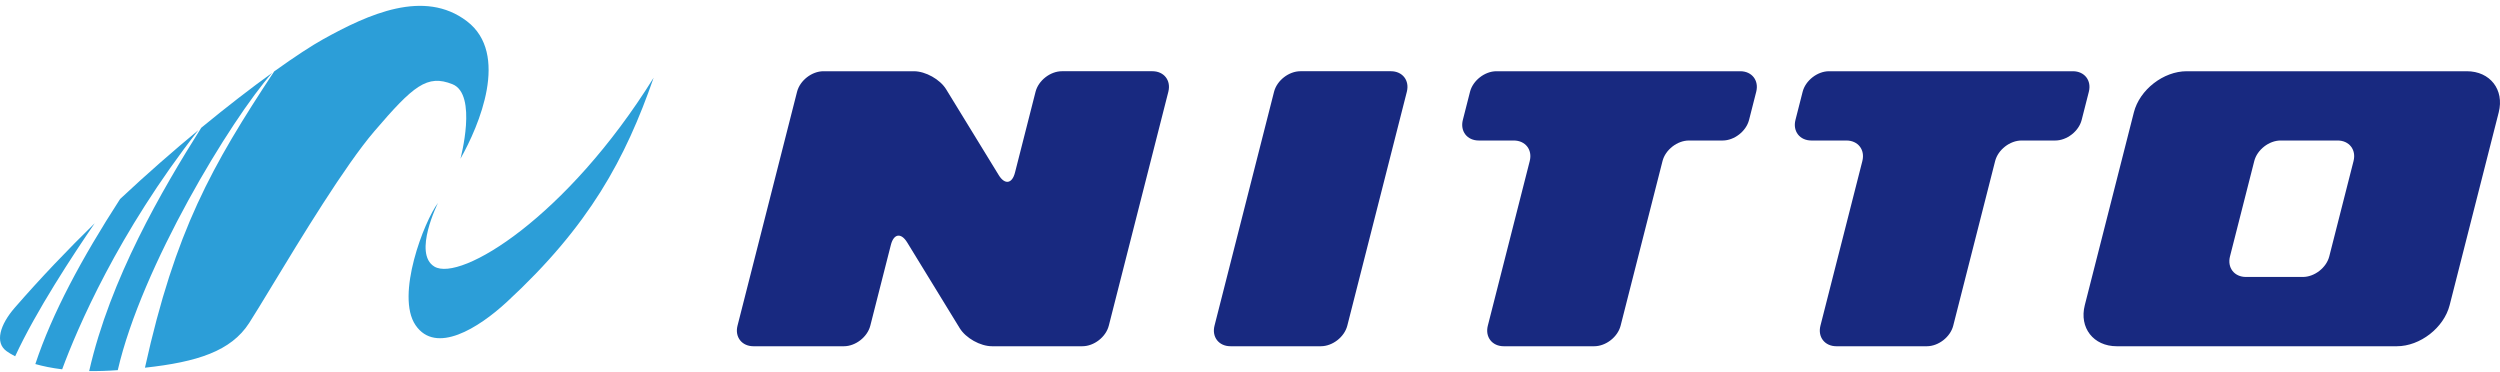 <svg width="235" height="35" viewBox="0 0 235 35" fill="none" xmlns="http://www.w3.org/2000/svg">
<path fill-rule="evenodd" clip-rule="evenodd" d="M42.533 7.917C44.914 8.869 43.281 14.923 43.281 14.923C45.05 11.794 47.907 5.06 43.893 1.998C39.88 -1.062 34.642 1.319 30.357 3.7C29.318 4.277 27.733 5.307 25.773 6.713C19.88 15.646 16.485 21.649 13.626 34.564C18.536 34.028 21.715 33.009 23.419 30.366C23.909 29.606 24.654 28.376 25.555 26.892L25.557 26.888C28.284 22.392 32.427 15.56 35.187 12.34C38.86 8.053 40.152 6.965 42.533 7.917ZM18.918 12.01C15.218 17.883 10.354 26.204 8.383 34.879C9.204 34.89 10.099 34.864 11.071 34.794C13.301 25.087 21.692 11.251 25.579 6.851C23.658 8.236 21.386 9.979 18.918 12.01ZM40.832 25.059C38.791 23.835 41.172 19.073 41.172 19.073C39.88 20.774 37.159 27.78 39.063 30.569C40.968 33.358 44.981 30.841 47.634 28.392C55.418 21.207 58.79 14.923 61.443 7.305C53.281 20.434 43.286 26.531 40.832 25.059ZM3.322 34.221C4.902 29.454 7.675 24.299 11.289 18.706C13.829 16.329 16.32 14.156 18.644 12.236C11.059 21.929 7.246 30.923 5.843 34.716C4.86 34.596 4.025 34.421 3.322 34.221ZM0.63 33.018C-0.527 32.202 0.018 30.502 1.378 28.936C3.813 26.137 6.36 23.472 8.899 20.99C6.871 23.945 3.375 29.261 1.424 33.491C1.096 33.324 0.833 33.161 0.63 33.018Z" fill="#2C9ED8"/>
<path fill-rule="evenodd" clip-rule="evenodd" d="M95.409 16.223C95.139 17.285 94.449 17.389 93.877 16.455L88.938 8.395C88.365 7.46 87 6.696 85.904 6.696H77.407C76.311 6.696 75.194 7.565 74.923 8.627L69.326 30.616C69.056 31.678 69.731 32.547 70.827 32.547H79.324C80.42 32.547 81.537 31.678 81.808 30.616L83.742 23.019C84.012 21.957 84.702 21.853 85.274 22.787L90.213 30.847C90.785 31.781 92.15 32.546 93.246 32.546H101.743C102.839 32.546 103.956 31.677 104.227 30.615L109.824 8.626C110.094 7.564 109.419 6.695 108.323 6.695H99.826C98.73 6.695 97.613 7.564 97.342 8.626L95.409 16.223ZM114.164 30.615C113.894 31.677 114.569 32.546 115.665 32.546H124.162C125.258 32.546 126.375 31.677 126.646 30.615L132.243 8.626C132.513 7.564 131.838 6.695 130.742 6.695H122.245C121.149 6.695 120.032 7.564 119.761 8.626L114.164 30.615ZM139.008 13.208C137.912 13.208 137.237 12.339 137.507 11.277L138.182 8.627C138.453 7.565 139.57 6.696 140.666 6.696H163.584C164.68 6.696 165.355 7.565 165.085 8.627L164.41 11.277C164.139 12.339 163.022 13.208 161.926 13.208H158.761C157.665 13.208 156.547 14.077 156.277 15.139L152.337 30.616C152.066 31.678 150.949 32.547 149.853 32.547H141.356C140.26 32.547 139.585 31.678 139.855 30.616L143.795 15.139C144.065 14.077 143.39 13.208 142.294 13.208H139.008ZM168.773 11.277C168.503 12.339 169.178 13.208 170.274 13.208H173.56C174.656 13.208 175.331 14.077 175.061 15.139L171.121 30.616C170.851 31.678 171.526 32.547 172.622 32.547H181.119C182.215 32.547 183.333 31.678 183.603 30.616L187.543 15.139C187.813 14.077 188.931 13.208 190.027 13.208H193.192C194.288 13.208 195.406 12.339 195.676 11.277L196.351 8.627C196.621 7.565 195.946 6.696 194.85 6.696H171.932C170.836 6.696 169.719 7.565 169.448 8.627L168.773 11.277ZM205.553 6.696H231.879C234.071 6.696 235.421 8.433 234.881 10.558L230.267 28.685C229.726 30.809 227.491 32.547 225.299 32.547H198.973C196.781 32.547 195.43 30.809 195.971 28.685L200.585 10.558C201.126 8.434 203.361 6.696 205.553 6.696ZM218.951 24.103L221.233 15.138C221.503 14.077 220.828 13.208 219.732 13.207H214.385C213.289 13.207 212.171 14.076 211.901 15.138L209.619 24.103C209.349 25.165 210.024 26.034 211.12 26.034H216.467C217.563 26.034 218.681 25.165 218.951 24.103Z" fill="#182980"/>
</svg>
